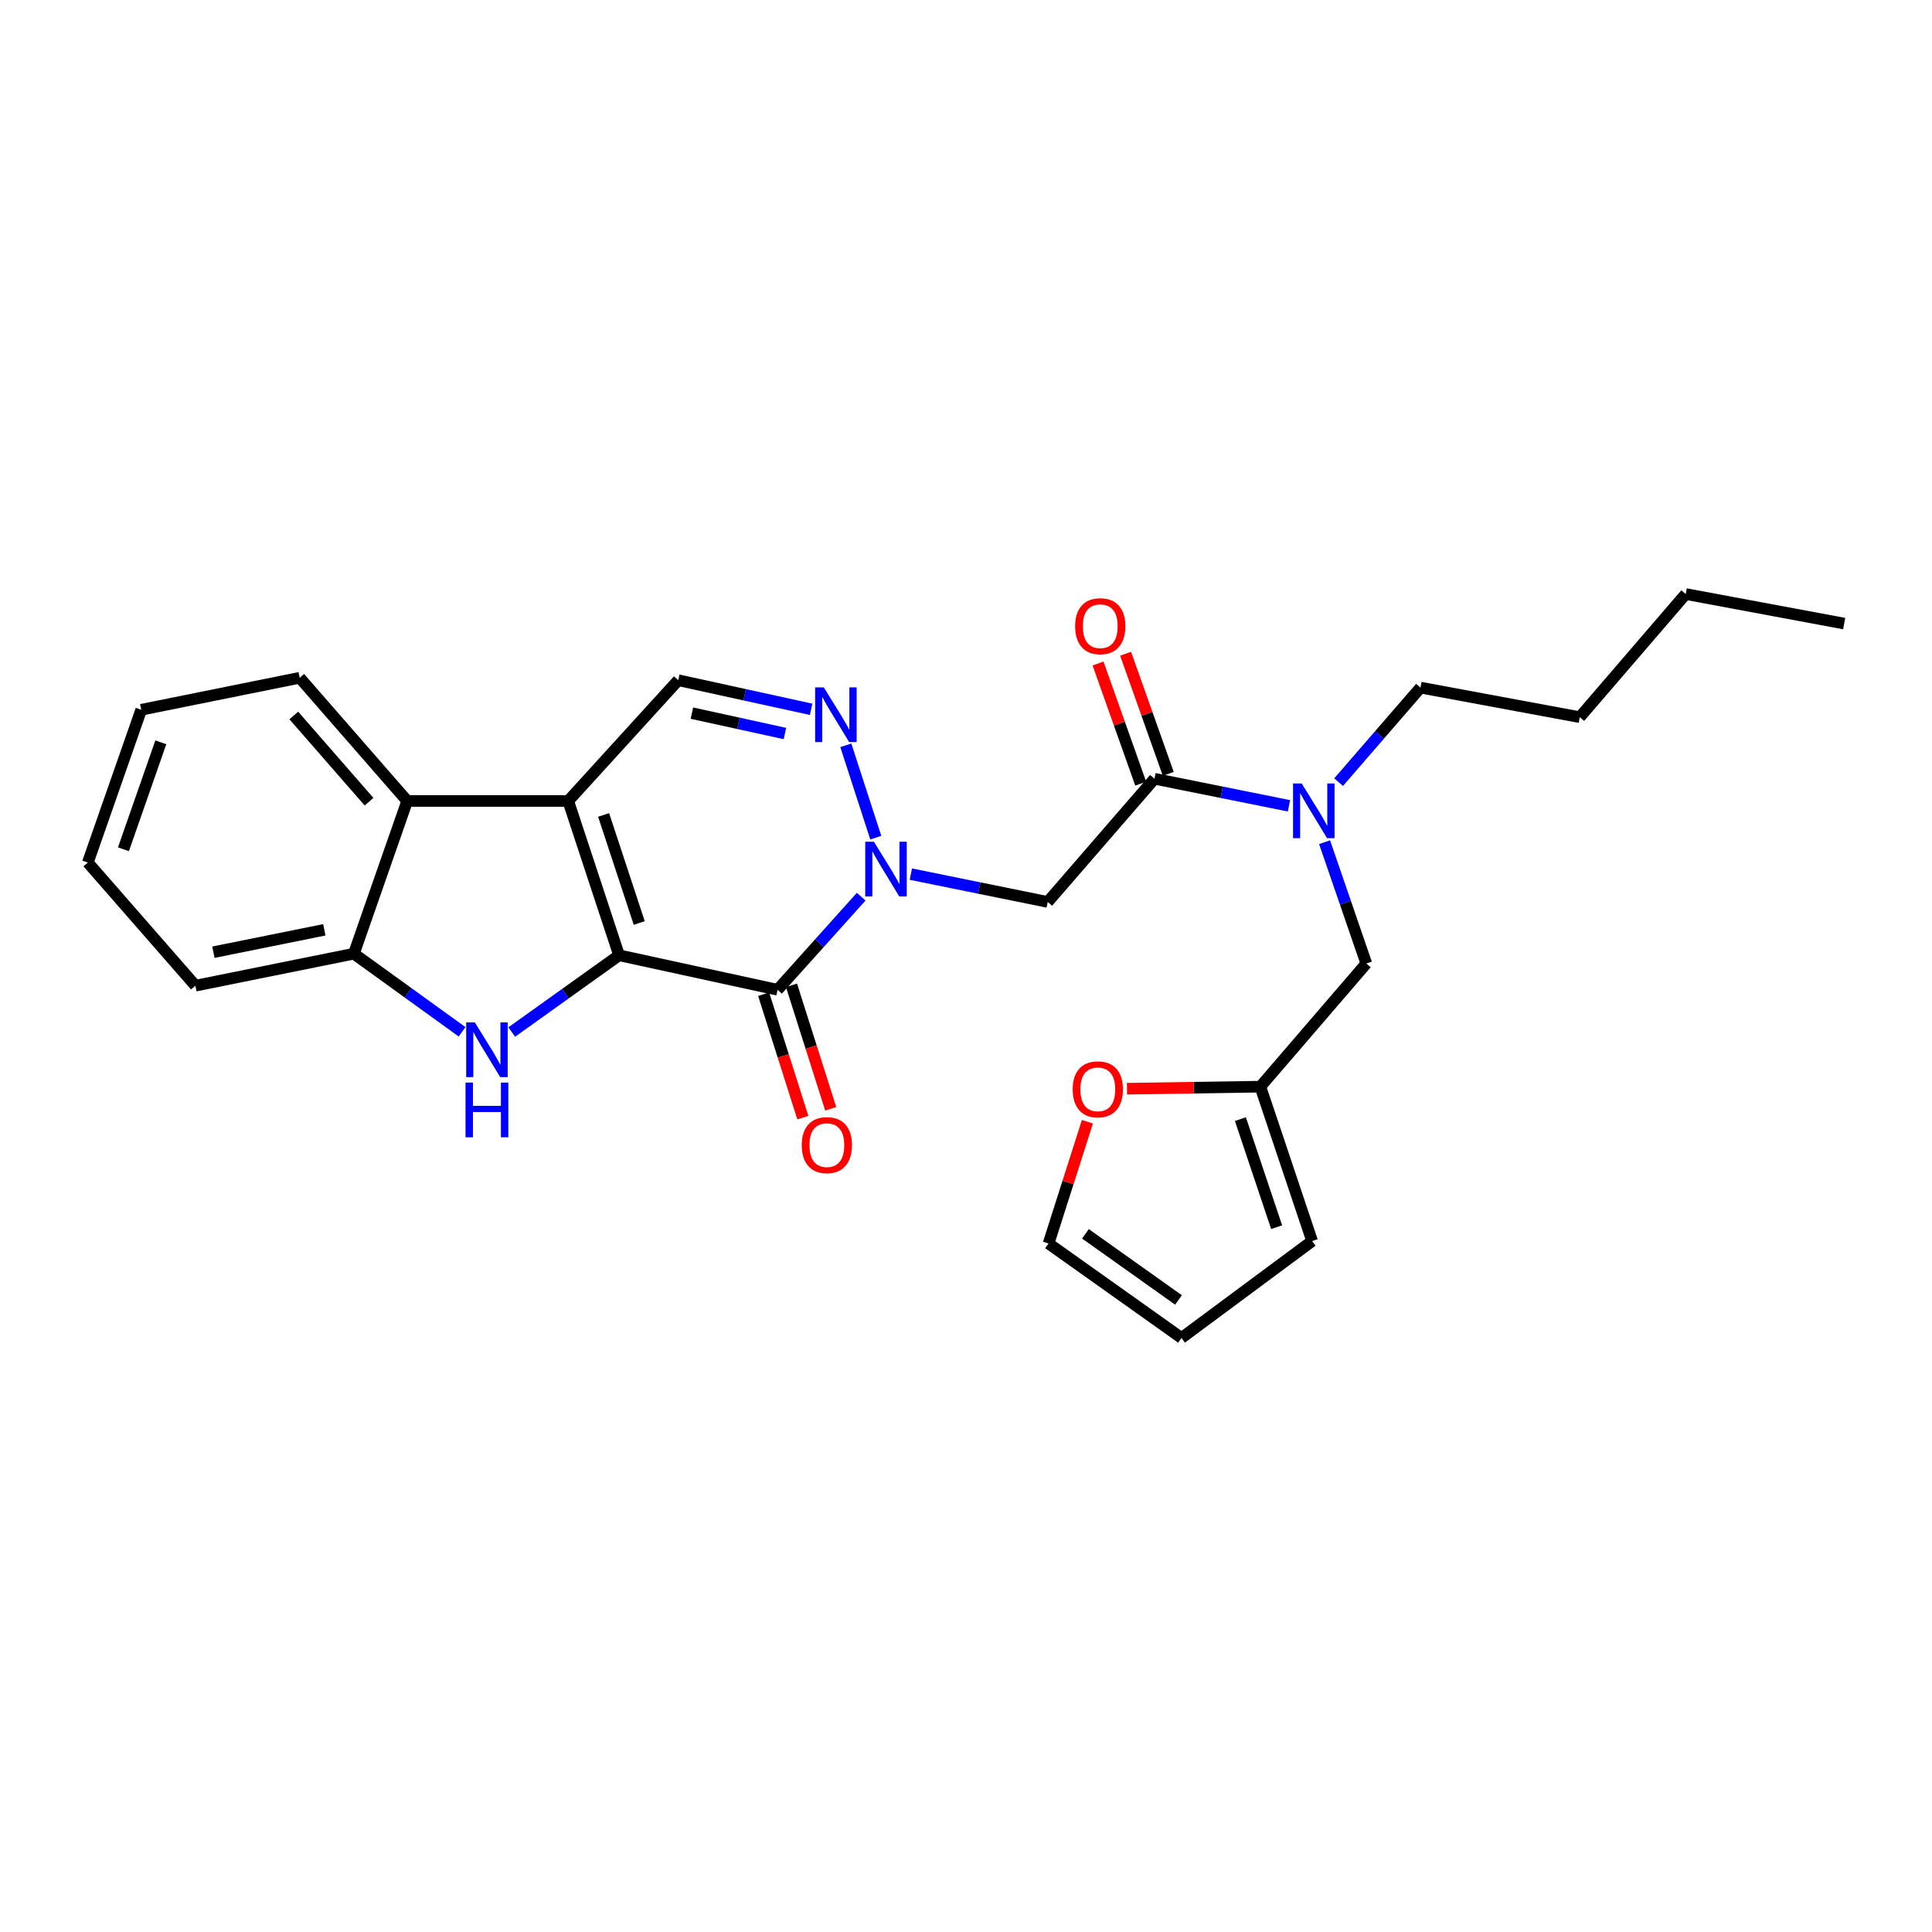 <?xml version='1.0' encoding='iso-8859-1'?>
<svg version='1.1' baseProfile='full'
              xmlns='http://www.w3.org/2000/svg'
                      xmlns:rdkit='http://www.rdkit.org/xml'
                      xmlns:xlink='http://www.w3.org/1999/xlink'
                  xml:space='preserve'
width='1000px' height='1000px' viewBox='0 0 1000 1000'>
<!-- END OF HEADER -->
<rect style='opacity:1.0;fill:#FFFFFF;stroke:none' width='1000' height='1000' x='0' y='0'> </rect>
<path class='bond-0' d='M 320.439,494.458 L 294.109,414.576' style='fill:none;fill-rule:evenodd;stroke:#000000;stroke-width:6px;stroke-linecap:butt;stroke-linejoin:miter;stroke-opacity:1' />
<path class='bond-0' d='M 330.866,477.737 L 312.435,421.819' style='fill:none;fill-rule:evenodd;stroke:#000000;stroke-width:6px;stroke-linecap:butt;stroke-linejoin:miter;stroke-opacity:1' />
<path class='bond-1' d='M 320.439,494.458 L 402.474,512.303' style='fill:none;fill-rule:evenodd;stroke:#000000;stroke-width:6px;stroke-linecap:butt;stroke-linejoin:miter;stroke-opacity:1' />
<path class='bond-3' d='M 320.439,494.458 L 292.658,514.315' style='fill:none;fill-rule:evenodd;stroke:#000000;stroke-width:6px;stroke-linecap:butt;stroke-linejoin:miter;stroke-opacity:1' />
<path class='bond-3' d='M 292.658,514.315 L 264.878,534.172' style='fill:none;fill-rule:evenodd;stroke:#0000FF;stroke-width:6px;stroke-linecap:butt;stroke-linejoin:miter;stroke-opacity:1' />
<path class='bond-6' d='M 294.109,414.576 L 351.05,352.076' style='fill:none;fill-rule:evenodd;stroke:#000000;stroke-width:6px;stroke-linecap:butt;stroke-linejoin:miter;stroke-opacity:1' />
<path class='bond-8' d='M 294.109,414.576 L 210.77,414.576' style='fill:none;fill-rule:evenodd;stroke:#000000;stroke-width:6px;stroke-linecap:butt;stroke-linejoin:miter;stroke-opacity:1' />
<path class='bond-2' d='M 402.474,512.303 L 424.109,488.214' style='fill:none;fill-rule:evenodd;stroke:#000000;stroke-width:6px;stroke-linecap:butt;stroke-linejoin:miter;stroke-opacity:1' />
<path class='bond-2' d='M 424.109,488.214 L 445.744,464.125' style='fill:none;fill-rule:evenodd;stroke:#0000FF;stroke-width:6px;stroke-linecap:butt;stroke-linejoin:miter;stroke-opacity:1' />
<path class='bond-12' d='M 395.261,514.594 L 405.406,546.544' style='fill:none;fill-rule:evenodd;stroke:#000000;stroke-width:6px;stroke-linecap:butt;stroke-linejoin:miter;stroke-opacity:1' />
<path class='bond-12' d='M 405.406,546.544 L 415.551,578.495' style='fill:none;fill-rule:evenodd;stroke:#FF0000;stroke-width:6px;stroke-linecap:butt;stroke-linejoin:miter;stroke-opacity:1' />
<path class='bond-12' d='M 409.688,510.013 L 419.833,541.963' style='fill:none;fill-rule:evenodd;stroke:#000000;stroke-width:6px;stroke-linecap:butt;stroke-linejoin:miter;stroke-opacity:1' />
<path class='bond-12' d='M 419.833,541.963 L 429.978,573.914' style='fill:none;fill-rule:evenodd;stroke:#FF0000;stroke-width:6px;stroke-linecap:butt;stroke-linejoin:miter;stroke-opacity:1' />
<path class='bond-4' d='M 453.306,433.569 L 437.795,385.778' style='fill:none;fill-rule:evenodd;stroke:#0000FF;stroke-width:6px;stroke-linecap:butt;stroke-linejoin:miter;stroke-opacity:1' />
<path class='bond-5' d='M 471.459,452.446 L 506.879,459.648' style='fill:none;fill-rule:evenodd;stroke:#0000FF;stroke-width:6px;stroke-linecap:butt;stroke-linejoin:miter;stroke-opacity:1' />
<path class='bond-5' d='M 506.879,459.648 L 542.3,466.849' style='fill:none;fill-rule:evenodd;stroke:#000000;stroke-width:6px;stroke-linecap:butt;stroke-linejoin:miter;stroke-opacity:1' />
<path class='bond-9' d='M 239.172,534.063 L 211.171,513.844' style='fill:none;fill-rule:evenodd;stroke:#0000FF;stroke-width:6px;stroke-linecap:butt;stroke-linejoin:miter;stroke-opacity:1' />
<path class='bond-9' d='M 211.171,513.844 L 183.17,493.626' style='fill:none;fill-rule:evenodd;stroke:#000000;stroke-width:6px;stroke-linecap:butt;stroke-linejoin:miter;stroke-opacity:1' />
<path class='bond-28' d='M 419.828,367.137 L 385.439,359.606' style='fill:none;fill-rule:evenodd;stroke:#0000FF;stroke-width:6px;stroke-linecap:butt;stroke-linejoin:miter;stroke-opacity:1' />
<path class='bond-28' d='M 385.439,359.606 L 351.05,352.076' style='fill:none;fill-rule:evenodd;stroke:#000000;stroke-width:6px;stroke-linecap:butt;stroke-linejoin:miter;stroke-opacity:1' />
<path class='bond-28' d='M 406.273,379.665 L 382.201,374.393' style='fill:none;fill-rule:evenodd;stroke:#0000FF;stroke-width:6px;stroke-linecap:butt;stroke-linejoin:miter;stroke-opacity:1' />
<path class='bond-28' d='M 382.201,374.393 L 358.128,369.122' style='fill:none;fill-rule:evenodd;stroke:#000000;stroke-width:6px;stroke-linecap:butt;stroke-linejoin:miter;stroke-opacity:1' />
<path class='bond-7' d='M 542.3,466.849 L 597.559,403.08' style='fill:none;fill-rule:evenodd;stroke:#000000;stroke-width:6px;stroke-linecap:butt;stroke-linejoin:miter;stroke-opacity:1' />
<path class='bond-10' d='M 597.559,403.08 L 632.366,410.084' style='fill:none;fill-rule:evenodd;stroke:#000000;stroke-width:6px;stroke-linecap:butt;stroke-linejoin:miter;stroke-opacity:1' />
<path class='bond-10' d='M 632.366,410.084 L 667.172,417.088' style='fill:none;fill-rule:evenodd;stroke:#0000FF;stroke-width:6px;stroke-linecap:butt;stroke-linejoin:miter;stroke-opacity:1' />
<path class='bond-15' d='M 604.692,400.547 L 593.649,369.455' style='fill:none;fill-rule:evenodd;stroke:#000000;stroke-width:6px;stroke-linecap:butt;stroke-linejoin:miter;stroke-opacity:1' />
<path class='bond-15' d='M 593.649,369.455 L 582.607,338.362' style='fill:none;fill-rule:evenodd;stroke:#FF0000;stroke-width:6px;stroke-linecap:butt;stroke-linejoin:miter;stroke-opacity:1' />
<path class='bond-15' d='M 590.427,405.613 L 579.385,374.52' style='fill:none;fill-rule:evenodd;stroke:#000000;stroke-width:6px;stroke-linecap:butt;stroke-linejoin:miter;stroke-opacity:1' />
<path class='bond-15' d='M 579.385,374.52 L 568.343,343.428' style='fill:none;fill-rule:evenodd;stroke:#FF0000;stroke-width:6px;stroke-linecap:butt;stroke-linejoin:miter;stroke-opacity:1' />
<path class='bond-19' d='M 210.77,414.576 L 155.132,350.814' style='fill:none;fill-rule:evenodd;stroke:#000000;stroke-width:6px;stroke-linecap:butt;stroke-linejoin:miter;stroke-opacity:1' />
<path class='bond-19' d='M 191.019,414.964 L 152.072,370.331' style='fill:none;fill-rule:evenodd;stroke:#000000;stroke-width:6px;stroke-linecap:butt;stroke-linejoin:miter;stroke-opacity:1' />
<path class='bond-27' d='M 210.77,414.576 L 183.17,493.626' style='fill:none;fill-rule:evenodd;stroke:#000000;stroke-width:6px;stroke-linecap:butt;stroke-linejoin:miter;stroke-opacity:1' />
<path class='bond-20' d='M 183.17,493.626 L 101.143,510.184' style='fill:none;fill-rule:evenodd;stroke:#000000;stroke-width:6px;stroke-linecap:butt;stroke-linejoin:miter;stroke-opacity:1' />
<path class='bond-20' d='M 167.87,481.271 L 110.451,492.862' style='fill:none;fill-rule:evenodd;stroke:#000000;stroke-width:6px;stroke-linecap:butt;stroke-linejoin:miter;stroke-opacity:1' />
<path class='bond-13' d='M 685.605,435.921 L 696.404,467.313' style='fill:none;fill-rule:evenodd;stroke:#0000FF;stroke-width:6px;stroke-linecap:butt;stroke-linejoin:miter;stroke-opacity:1' />
<path class='bond-13' d='M 696.404,467.313 L 707.203,498.705' style='fill:none;fill-rule:evenodd;stroke:#000000;stroke-width:6px;stroke-linecap:butt;stroke-linejoin:miter;stroke-opacity:1' />
<path class='bond-21' d='M 692.864,404.837 L 714.052,380.374' style='fill:none;fill-rule:evenodd;stroke:#0000FF;stroke-width:6px;stroke-linecap:butt;stroke-linejoin:miter;stroke-opacity:1' />
<path class='bond-21' d='M 714.052,380.374 L 735.241,355.91' style='fill:none;fill-rule:evenodd;stroke:#000000;stroke-width:6px;stroke-linecap:butt;stroke-linejoin:miter;stroke-opacity:1' />
<path class='bond-11' d='M 652.356,562.458 L 707.203,498.705' style='fill:none;fill-rule:evenodd;stroke:#000000;stroke-width:6px;stroke-linecap:butt;stroke-linejoin:miter;stroke-opacity:1' />
<path class='bond-14' d='M 652.356,562.458 L 617.843,562.989' style='fill:none;fill-rule:evenodd;stroke:#000000;stroke-width:6px;stroke-linecap:butt;stroke-linejoin:miter;stroke-opacity:1' />
<path class='bond-14' d='M 617.843,562.989 L 583.33,563.52' style='fill:none;fill-rule:evenodd;stroke:#FF0000;stroke-width:6px;stroke-linecap:butt;stroke-linejoin:miter;stroke-opacity:1' />
<path class='bond-16' d='M 652.356,562.458 L 679.157,642.374' style='fill:none;fill-rule:evenodd;stroke:#000000;stroke-width:6px;stroke-linecap:butt;stroke-linejoin:miter;stroke-opacity:1' />
<path class='bond-16' d='M 642.025,579.258 L 660.786,635.2' style='fill:none;fill-rule:evenodd;stroke:#000000;stroke-width:6px;stroke-linecap:butt;stroke-linejoin:miter;stroke-opacity:1' />
<path class='bond-17' d='M 562.846,580.609 L 552.788,612.122' style='fill:none;fill-rule:evenodd;stroke:#FF0000;stroke-width:6px;stroke-linecap:butt;stroke-linejoin:miter;stroke-opacity:1' />
<path class='bond-17' d='M 552.788,612.122 L 542.729,643.635' style='fill:none;fill-rule:evenodd;stroke:#000000;stroke-width:6px;stroke-linecap:butt;stroke-linejoin:miter;stroke-opacity:1' />
<path class='bond-18' d='M 679.157,642.374 L 611.544,692.529' style='fill:none;fill-rule:evenodd;stroke:#000000;stroke-width:6px;stroke-linecap:butt;stroke-linejoin:miter;stroke-opacity:1' />
<path class='bond-30' d='M 542.729,643.635 L 611.544,692.529' style='fill:none;fill-rule:evenodd;stroke:#000000;stroke-width:6px;stroke-linecap:butt;stroke-linejoin:miter;stroke-opacity:1' />
<path class='bond-30' d='M 561.819,638.63 L 609.99,672.855' style='fill:none;fill-rule:evenodd;stroke:#000000;stroke-width:6px;stroke-linecap:butt;stroke-linejoin:miter;stroke-opacity:1' />
<path class='bond-24' d='M 155.132,350.814 L 73.097,367.373' style='fill:none;fill-rule:evenodd;stroke:#000000;stroke-width:6px;stroke-linecap:butt;stroke-linejoin:miter;stroke-opacity:1' />
<path class='bond-25' d='M 101.143,510.184 L 45.455,446.448' style='fill:none;fill-rule:evenodd;stroke:#000000;stroke-width:6px;stroke-linecap:butt;stroke-linejoin:miter;stroke-opacity:1' />
<path class='bond-22' d='M 735.241,355.91 L 817.68,371.207' style='fill:none;fill-rule:evenodd;stroke:#000000;stroke-width:6px;stroke-linecap:butt;stroke-linejoin:miter;stroke-opacity:1' />
<path class='bond-23' d='M 817.68,371.207 L 872.527,307.471' style='fill:none;fill-rule:evenodd;stroke:#000000;stroke-width:6px;stroke-linecap:butt;stroke-linejoin:miter;stroke-opacity:1' />
<path class='bond-26' d='M 872.527,307.471 L 954.545,322.768' style='fill:none;fill-rule:evenodd;stroke:#000000;stroke-width:6px;stroke-linecap:butt;stroke-linejoin:miter;stroke-opacity:1' />
<path class='bond-29' d='M 73.097,367.373 L 45.455,446.448' style='fill:none;fill-rule:evenodd;stroke:#000000;stroke-width:6px;stroke-linecap:butt;stroke-linejoin:miter;stroke-opacity:1' />
<path class='bond-29' d='M 83.24,384.229 L 63.89,439.582' style='fill:none;fill-rule:evenodd;stroke:#000000;stroke-width:6px;stroke-linecap:butt;stroke-linejoin:miter;stroke-opacity:1' />
<path  class='atom-3' d='M 452.323 435.669
L 461.603 450.669
Q 462.523 452.149, 464.003 454.829
Q 465.483 457.509, 465.563 457.669
L 465.563 435.669
L 469.323 435.669
L 469.323 463.989
L 465.443 463.989
L 455.483 447.589
Q 454.323 445.669, 453.083 443.469
Q 451.883 441.269, 451.523 440.589
L 451.523 463.989
L 447.843 463.989
L 447.843 435.669
L 452.323 435.669
' fill='#0000FF'/>
<path  class='atom-4' d='M 245.776 529.191
L 255.056 544.191
Q 255.976 545.671, 257.456 548.351
Q 258.936 551.031, 259.016 551.191
L 259.016 529.191
L 262.776 529.191
L 262.776 557.511
L 258.896 557.511
L 248.936 541.111
Q 247.776 539.191, 246.536 536.991
Q 245.336 534.791, 244.976 534.111
L 244.976 557.511
L 241.296 557.511
L 241.296 529.191
L 245.776 529.191
' fill='#0000FF'/>
<path  class='atom-4' d='M 240.956 560.343
L 244.796 560.343
L 244.796 572.383
L 259.276 572.383
L 259.276 560.343
L 263.116 560.343
L 263.116 588.663
L 259.276 588.663
L 259.276 575.583
L 244.796 575.583
L 244.796 588.663
L 240.956 588.663
L 240.956 560.343
' fill='#0000FF'/>
<path  class='atom-5' d='M 426.396 355.786
L 435.676 370.786
Q 436.596 372.266, 438.076 374.946
Q 439.556 377.626, 439.636 377.786
L 439.636 355.786
L 443.396 355.786
L 443.396 384.106
L 439.516 384.106
L 429.556 367.706
Q 428.396 365.786, 427.156 363.586
Q 425.956 361.386, 425.596 360.706
L 425.596 384.106
L 421.916 384.106
L 421.916 355.786
L 426.396 355.786
' fill='#0000FF'/>
<path  class='atom-11' d='M 673.755 405.512
L 683.035 420.512
Q 683.955 421.992, 685.435 424.672
Q 686.915 427.352, 686.995 427.512
L 686.995 405.512
L 690.755 405.512
L 690.755 433.832
L 686.875 433.832
L 676.915 417.432
Q 675.755 415.512, 674.515 413.312
Q 673.315 411.112, 672.955 410.432
L 672.955 433.832
L 669.275 433.832
L 669.275 405.512
L 673.755 405.512
' fill='#0000FF'/>
<path  class='atom-13' d='M 414.98 592.711
Q 414.98 585.911, 418.34 582.111
Q 421.7 578.311, 427.98 578.311
Q 434.26 578.311, 437.62 582.111
Q 440.98 585.911, 440.98 592.711
Q 440.98 599.591, 437.58 603.511
Q 434.18 607.391, 427.98 607.391
Q 421.74 607.391, 418.34 603.511
Q 414.98 599.631, 414.98 592.711
M 427.98 604.191
Q 432.3 604.191, 434.62 601.311
Q 436.98 598.391, 436.98 592.711
Q 436.98 587.151, 434.62 584.351
Q 432.3 581.511, 427.98 581.511
Q 423.66 581.511, 421.3 584.311
Q 418.98 587.111, 418.98 592.711
Q 418.98 598.431, 421.3 601.311
Q 423.66 604.191, 427.98 604.191
' fill='#FF0000'/>
<path  class='atom-15' d='M 555.227 563.833
Q 555.227 557.033, 558.587 553.233
Q 561.947 549.433, 568.227 549.433
Q 574.507 549.433, 577.867 553.233
Q 581.227 557.033, 581.227 563.833
Q 581.227 570.713, 577.827 574.633
Q 574.427 578.513, 568.227 578.513
Q 561.987 578.513, 558.587 574.633
Q 555.227 570.753, 555.227 563.833
M 568.227 575.313
Q 572.547 575.313, 574.867 572.433
Q 577.227 569.513, 577.227 563.833
Q 577.227 558.273, 574.867 555.473
Q 572.547 552.633, 568.227 552.633
Q 563.907 552.633, 561.547 555.433
Q 559.227 558.233, 559.227 563.833
Q 559.227 569.553, 561.547 572.433
Q 563.907 575.313, 568.227 575.313
' fill='#FF0000'/>
<path  class='atom-16' d='M 556.488 324.118
Q 556.488 317.318, 559.848 313.518
Q 563.208 309.718, 569.488 309.718
Q 575.768 309.718, 579.128 313.518
Q 582.488 317.318, 582.488 324.118
Q 582.488 330.998, 579.088 334.918
Q 575.688 338.798, 569.488 338.798
Q 563.248 338.798, 559.848 334.918
Q 556.488 331.038, 556.488 324.118
M 569.488 335.598
Q 573.808 335.598, 576.128 332.718
Q 578.488 329.798, 578.488 324.118
Q 578.488 318.558, 576.128 315.758
Q 573.808 312.918, 569.488 312.918
Q 565.168 312.918, 562.808 315.718
Q 560.488 318.518, 560.488 324.118
Q 560.488 329.838, 562.808 332.718
Q 565.168 335.598, 569.488 335.598
' fill='#FF0000'/>
</svg>
